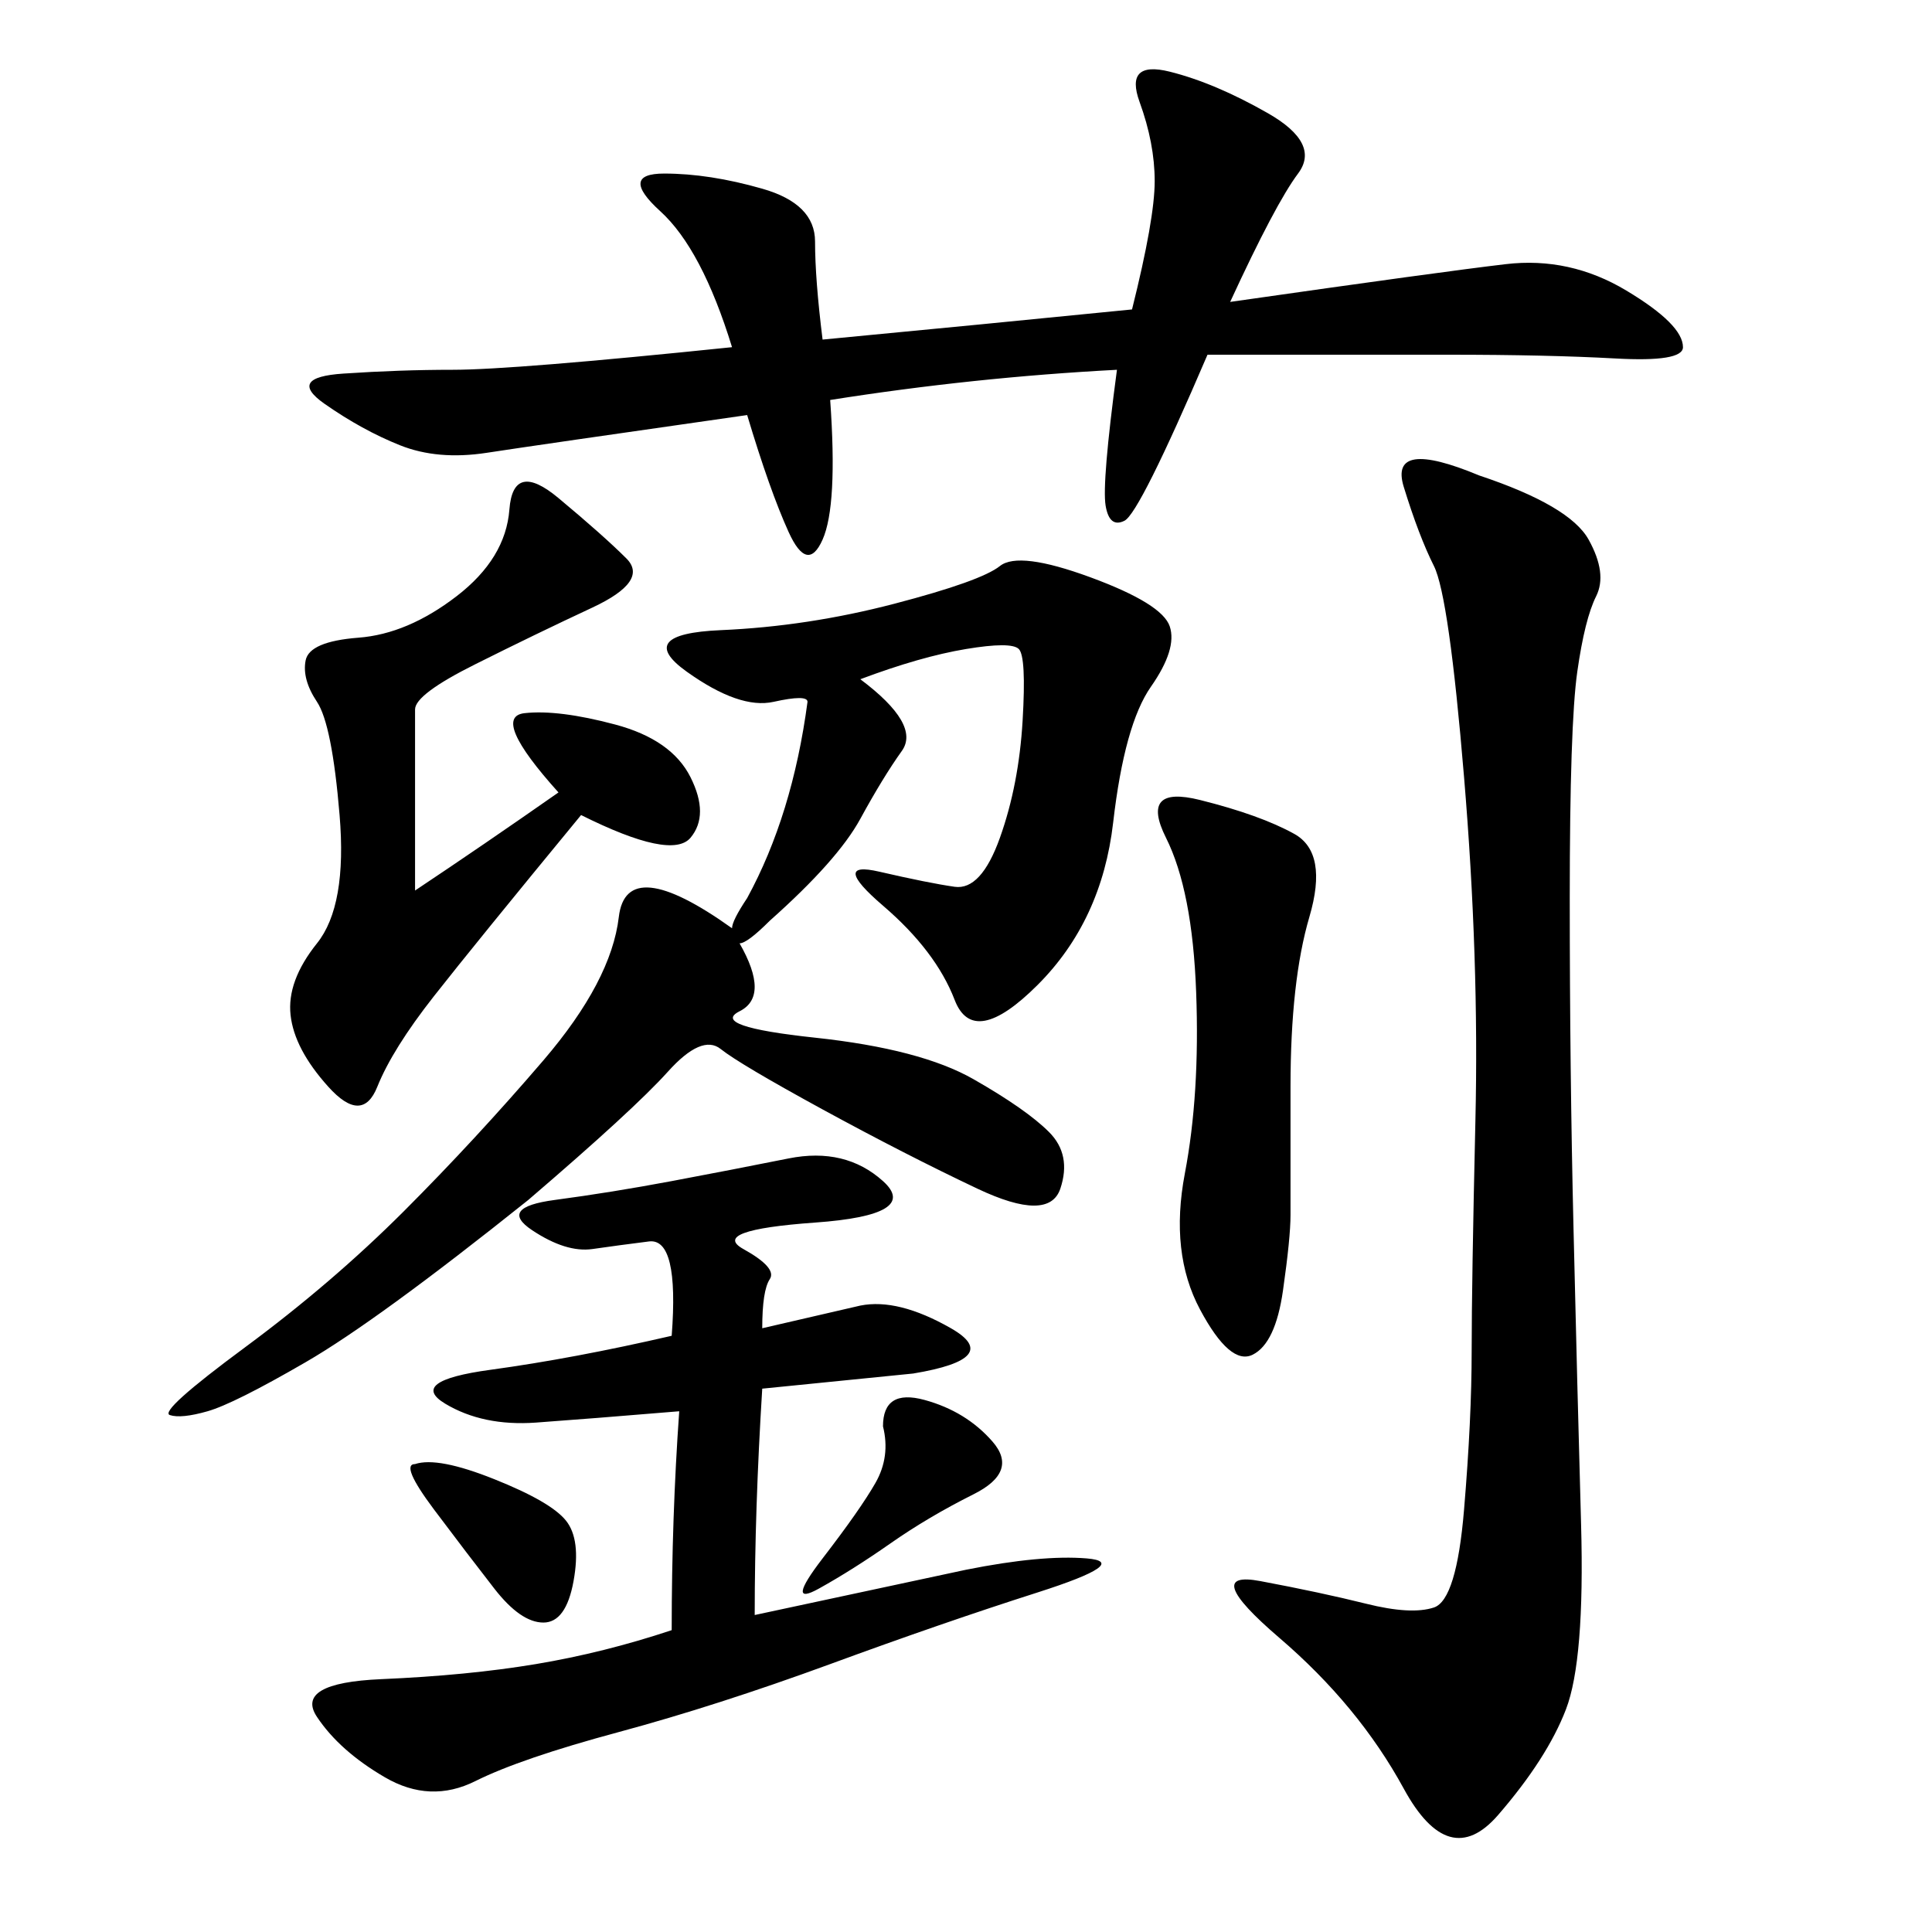 <svg xmlns="http://www.w3.org/2000/svg" xmlns:xlink="http://www.w3.org/1999/xlink" width="300" height="300"><path d="M113.67 144.14Q113.67 142.97 116.02 139.45L116.02 139.45Q123.05 126.56 125.39 108.98L125.39 108.98Q125.39 107.81 120.12 108.98Q114.84 110.16 106.64 104.30Q98.44 98.44 111.91 97.85Q125.39 97.27 138.87 93.75Q152.34 90.23 155.27 87.89Q158.20 85.55 169.34 89.65Q180.47 93.75 181.64 97.27Q182.81 100.78 178.71 106.64Q174.61 112.50 172.85 127.73Q171.09 142.97 161.13 152.93Q151.17 162.89 148.24 155.27Q145.31 147.66 137.11 140.63Q128.91 133.59 136.52 135.35Q144.14 137.11 148.24 137.70Q152.34 138.28 155.27 130.08Q158.20 121.88 158.79 111.91Q159.38 101.95 158.20 100.78Q157.03 99.61 150 100.78Q142.97 101.95 133.59 105.47L133.59 105.47Q142.97 112.50 140.04 116.60Q137.11 120.70 133.59 127.15Q130.08 133.59 119.53 142.97L119.53 142.97Q116.02 146.48 114.84 146.48L114.84 146.48Q119.53 154.69 114.84 157.03L114.84 157.03Q110.16 159.38 126.56 161.13Q142.97 162.89 151.17 167.58Q159.38 172.27 162.89 175.78Q166.41 179.30 164.65 184.57Q162.89 189.84 151.76 184.57Q140.63 179.30 127.73 172.27Q114.84 165.23 111.91 162.89Q108.98 160.55 103.71 166.41Q98.44 172.27 82.03 186.33L82.03 186.33Q58.59 205.08 47.46 211.52Q36.33 217.97 32.23 219.14Q28.13 220.31 26.37 219.73Q24.61 219.14 38.09 209.18Q51.56 199.22 62.70 188.09Q73.83 176.95 84.38 164.65Q94.92 152.34 96.09 142.38Q97.27 132.42 113.67 144.14L113.67 144.14ZM229.69 73.83Q243.75 78.52 246.68 83.79Q249.61 89.06 247.85 92.58Q246.09 96.09 244.92 104.30Q243.75 112.50 243.75 139.45L243.75 139.45Q243.75 166.41 244.34 191.02Q244.92 215.63 245.51 236.72Q246.09 257.81 243.16 265.43Q240.23 273.05 232.62 281.84Q225 290.63 217.97 277.73Q210.94 264.84 198.63 254.30Q186.33 243.75 195.70 245.51Q205.08 247.27 212.11 249.02Q219.14 250.78 222.66 249.61Q226.17 248.44 227.34 234.38Q228.52 220.31 228.52 209.77L228.52 209.77Q228.52 199.22 229.10 174.02Q229.69 148.83 227.34 120.70Q225 92.58 222.66 87.89Q220.31 83.20 217.97 75.59Q215.63 67.97 229.69 73.83L229.69 73.83ZM173.44 57.42Q151.17 58.59 128.91 62.11L128.91 62.11Q130.08 78.52 127.73 83.79Q125.39 89.06 122.46 82.62Q119.53 76.17 116.02 64.45L116.02 64.45Q83.20 69.14 75.59 70.31Q67.97 71.48 62.11 69.14Q56.25 66.80 50.39 62.70Q44.53 58.59 53.32 58.01Q62.11 57.42 70.31 57.42L70.31 57.42Q79.69 57.42 113.67 53.91L113.67 53.91Q108.98 38.67 102.54 32.81Q96.09 26.95 103.13 26.95L103.13 26.95Q110.16 26.95 118.36 29.30Q126.56 31.64 126.56 37.50L126.56 37.50Q126.56 43.36 127.73 52.73L127.73 52.73Q152.34 50.39 175.78 48.05L175.78 48.05Q179.30 33.98 179.30 28.13L179.30 28.13Q179.30 22.27 176.95 15.82Q174.61 9.38 181.64 11.13Q188.67 12.89 196.88 17.58Q205.08 22.27 201.56 26.95Q198.05 31.64 191.02 46.88L191.02 46.88Q223.83 42.19 233.79 41.02Q243.75 39.84 252.54 45.12Q261.33 50.39 261.33 53.91L261.33 53.91Q261.33 56.25 250.78 55.66Q240.23 55.08 225 55.08L225 55.08L187.50 55.08Q176.95 79.69 174.61 80.86Q172.27 82.03 171.68 78.52Q171.09 75 173.44 57.42L173.44 57.42ZM118.36 206.25L133.59 202.73Q139.45 201.56 147.66 206.25Q155.86 210.94 141.80 213.28L141.80 213.28L118.36 215.63Q117.19 234.38 117.19 250.78L117.19 250.78L150 243.75Q161.72 241.41 168.75 241.99Q175.78 242.58 161.13 247.27Q146.48 251.95 128.91 258.40Q111.33 264.84 96.09 268.95Q80.86 273.05 73.83 276.56Q66.80 280.08 59.77 275.98Q52.73 271.88 49.22 266.60Q45.70 261.33 59.18 260.74Q72.66 260.16 83.20 258.40Q93.75 256.64 104.30 253.13L104.30 253.13Q104.30 235.55 105.47 219.14L105.47 219.14Q91.41 220.31 83.20 220.90Q75 221.48 69.14 217.97Q63.28 214.45 76.17 212.70Q89.06 210.94 104.30 207.42L104.30 207.42Q105.47 192.19 100.78 192.77Q96.09 193.36 91.99 193.95Q87.89 194.53 82.62 191.02Q77.34 187.50 86.13 186.33Q94.92 185.16 104.30 183.40Q113.67 181.64 122.46 179.88Q131.25 178.13 137.11 183.40Q142.97 188.67 126.56 189.84Q110.16 191.02 115.43 193.95Q120.70 196.88 119.53 198.63Q118.36 200.39 118.36 206.25L118.36 206.25ZM64.45 138.28Q75 131.25 86.72 123.05L86.72 123.05Q76.17 111.33 81.45 110.74Q86.72 110.16 95.51 112.50Q104.30 114.84 107.23 120.70Q110.16 126.56 107.23 130.08Q104.30 133.59 90.23 126.56L90.23 126.56Q73.83 146.48 67.38 154.69Q60.94 162.89 58.59 168.75Q56.25 174.61 50.98 168.75Q45.70 162.89 45.12 157.62Q44.53 152.34 49.22 146.48Q53.91 140.63 52.73 126.56Q51.56 112.50 49.22 108.98Q46.88 105.47 47.46 102.54Q48.05 99.61 55.66 99.02Q63.28 98.44 70.90 92.58Q78.52 86.72 79.10 79.10Q79.69 71.48 86.72 77.34Q93.75 83.20 97.27 86.72Q100.78 90.23 91.99 94.34Q83.20 98.44 73.83 103.13Q64.45 107.81 64.45 110.16L64.45 110.16L64.45 138.28ZM186.33 124.22Q195.70 126.56 200.98 129.49Q206.25 132.42 203.32 142.38Q200.39 152.34 200.39 168.75L200.39 168.75L200.39 188.67Q200.39 192.19 199.22 200.39Q198.05 208.59 194.53 210.35Q191.02 212.11 186.33 203.32Q181.64 194.53 183.98 182.23Q186.33 169.92 185.74 154.10Q185.16 138.28 181.05 130.08Q176.95 121.88 186.33 124.22L186.33 124.22ZM137.11 221.48Q137.11 215.63 143.55 217.38Q150 219.14 154.10 223.83Q158.20 228.52 151.17 232.03Q144.14 235.55 138.28 239.65Q132.42 243.75 127.15 246.68Q121.88 249.61 127.73 241.99Q133.59 234.38 135.94 230.27Q138.28 226.17 137.11 221.48L137.11 221.48ZM64.45 227.34Q67.97 226.17 76.76 229.69Q85.55 233.20 87.89 236.13Q90.23 239.06 89.06 245.51Q87.89 251.95 84.38 251.95L84.38 251.95Q80.86 251.95 76.76 246.68Q72.66 241.41 67.38 234.38Q62.11 227.34 64.45 227.34L64.45 227.34Z"/></svg>